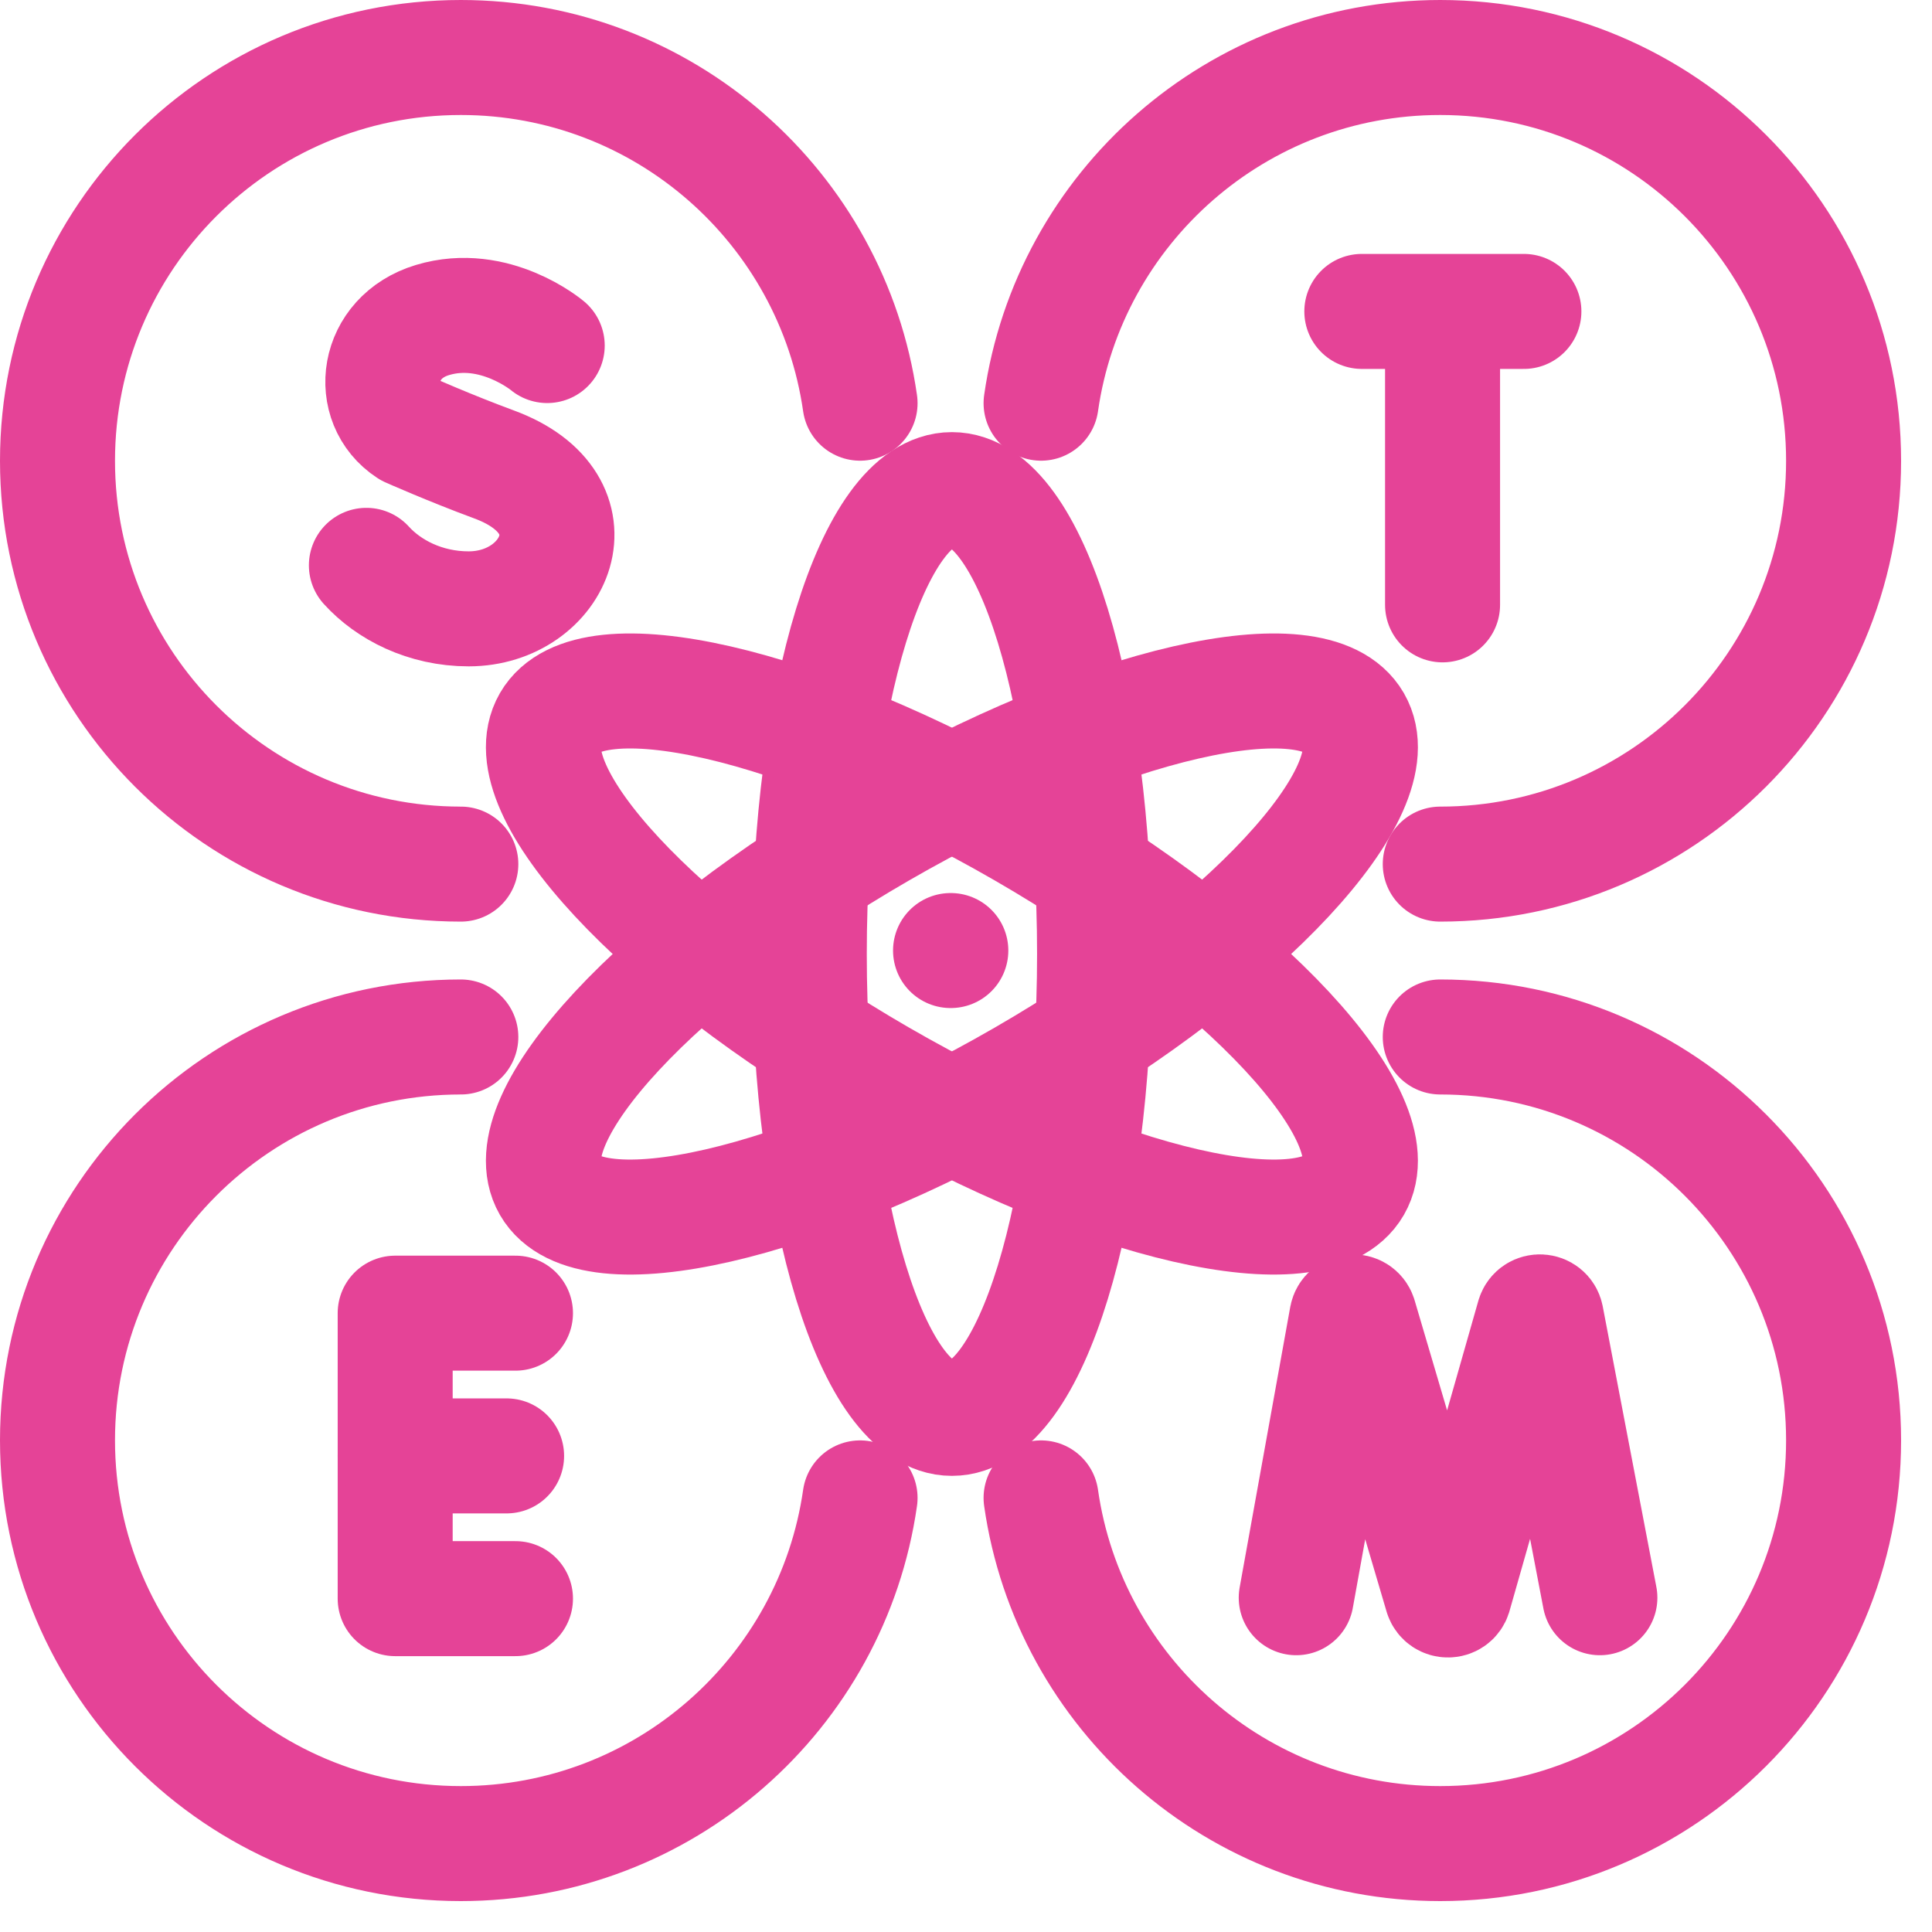 <svg xmlns="http://www.w3.org/2000/svg" fill="none" viewBox="0 0 42 42" height="42" width="42">
<path stroke-linejoin="round" stroke-linecap="round" stroke-miterlimit="10" stroke-width="2.5" stroke="#E54397" d="M11.896 7.512C11.896 7.512 10.752 6.55 9.402 6.957C8.163 7.33 7.989 8.759 8.886 9.344C8.886 9.344 9.766 9.736 10.742 10.097C13.091 10.963 12.079 13.236 10.188 13.236C9.241 13.236 8.446 12.821 7.965 12.29"></path>
<path stroke-linejoin="round" stroke-linecap="round" stroke-miterlimit="10" stroke-width="2.5" stroke="#E54397" d="M29.605 6.77H33.128"></path>
<path stroke-linejoin="round" stroke-linecap="round" stroke-miterlimit="10" stroke-width="2.5" stroke="#E54397" d="M31.36 6.974V13.149"></path>
<path stroke-linejoin="round" stroke-linecap="round" stroke-miterlimit="10" stroke-width="2.5" stroke="#E54397" d="M28.179 34.733L29.279 28.634C29.307 28.491 29.506 28.478 29.552 28.616L31.343 34.685C31.387 34.815 31.57 34.814 31.612 34.684L33.341 28.617C33.386 28.479 33.585 28.49 33.614 28.632L34.78 34.733"></path>
<path stroke-linejoin="round" stroke-linecap="round" stroke-miterlimit="10" stroke-width="2.5" stroke="#E54397" d="M11.206 28.547H8.591V34.753H11.206"></path>
<path stroke-linejoin="round" stroke-linecap="round" stroke-miterlimit="10" stroke-width="2.5" stroke="#E54397" d="M11.013 31.65H8.591"></path>
<path stroke-linejoin="round" stroke-linecap="round" stroke-miterlimit="10" stroke-width="2.5" stroke="#E54397" d="M18.697 32.563C18.089 36.812 14.435 40.078 10.018 40.078C5.175 40.078 1.25 36.153 1.25 31.311C1.25 26.468 5.175 22.543 10.018 22.543"></path>
<path stroke-linejoin="round" stroke-linecap="round" stroke-miterlimit="10" stroke-width="2.5" stroke="#E54397" d="M20.664 20.664H20.67"></path>
<path stroke-linejoin="round" stroke-linecap="round" stroke-miterlimit="10" stroke-width="2.5" stroke="#E54397" d="M22.632 32.563C23.239 36.812 26.893 40.078 31.31 40.078C36.153 40.078 40.078 36.153 40.078 31.311C40.078 26.468 36.153 22.543 31.31 22.543"></path>
<path stroke-linejoin="round" stroke-linecap="round" stroke-miterlimit="10" stroke-width="2.5" stroke="#E54397" d="M22.632 8.765C23.239 4.516 26.893 1.25 31.31 1.25C36.153 1.25 40.078 5.175 40.078 10.018C40.078 14.86 36.153 18.785 31.31 18.785"></path>
<path stroke-linejoin="round" stroke-linecap="round" stroke-miterlimit="10" stroke-width="2.5" stroke="#E54397" d="M18.697 8.765C18.089 4.516 14.435 1.25 10.018 1.25C5.175 1.25 1.25 5.175 1.25 10.018C1.25 14.86 5.175 18.785 10.018 18.785"></path>
<path stroke-linejoin="round" stroke-linecap="round" stroke-miterlimit="10" stroke-width="2.5" stroke="#E54397" d="M23.795 20.739C23.795 15.164 22.407 10.644 20.694 10.644C18.981 10.644 17.593 15.164 17.593 20.739C17.593 26.314 18.981 30.834 20.694 30.834C22.407 30.834 23.795 26.314 23.795 20.739Z"></path>
<path stroke-linejoin="round" stroke-linecap="round" stroke-miterlimit="10" stroke-width="2.5" stroke="#E54397" d="M19.143 18.054C23.972 15.266 28.58 14.209 29.436 15.692C30.293 17.175 27.073 20.637 22.244 23.425C17.416 26.213 12.808 27.27 11.951 25.787C11.095 24.304 14.315 20.841 19.143 18.054Z"></path>
<path stroke-linejoin="round" stroke-linecap="round" stroke-miterlimit="10" stroke-width="2.5" stroke="#E54397" d="M22.244 18.054C17.416 15.266 12.808 14.209 11.951 15.692C11.095 17.175 14.315 20.637 19.143 23.425C23.972 26.213 28.58 27.27 29.436 25.787C30.293 24.304 27.073 20.841 22.244 18.054Z"></path>
</svg>
